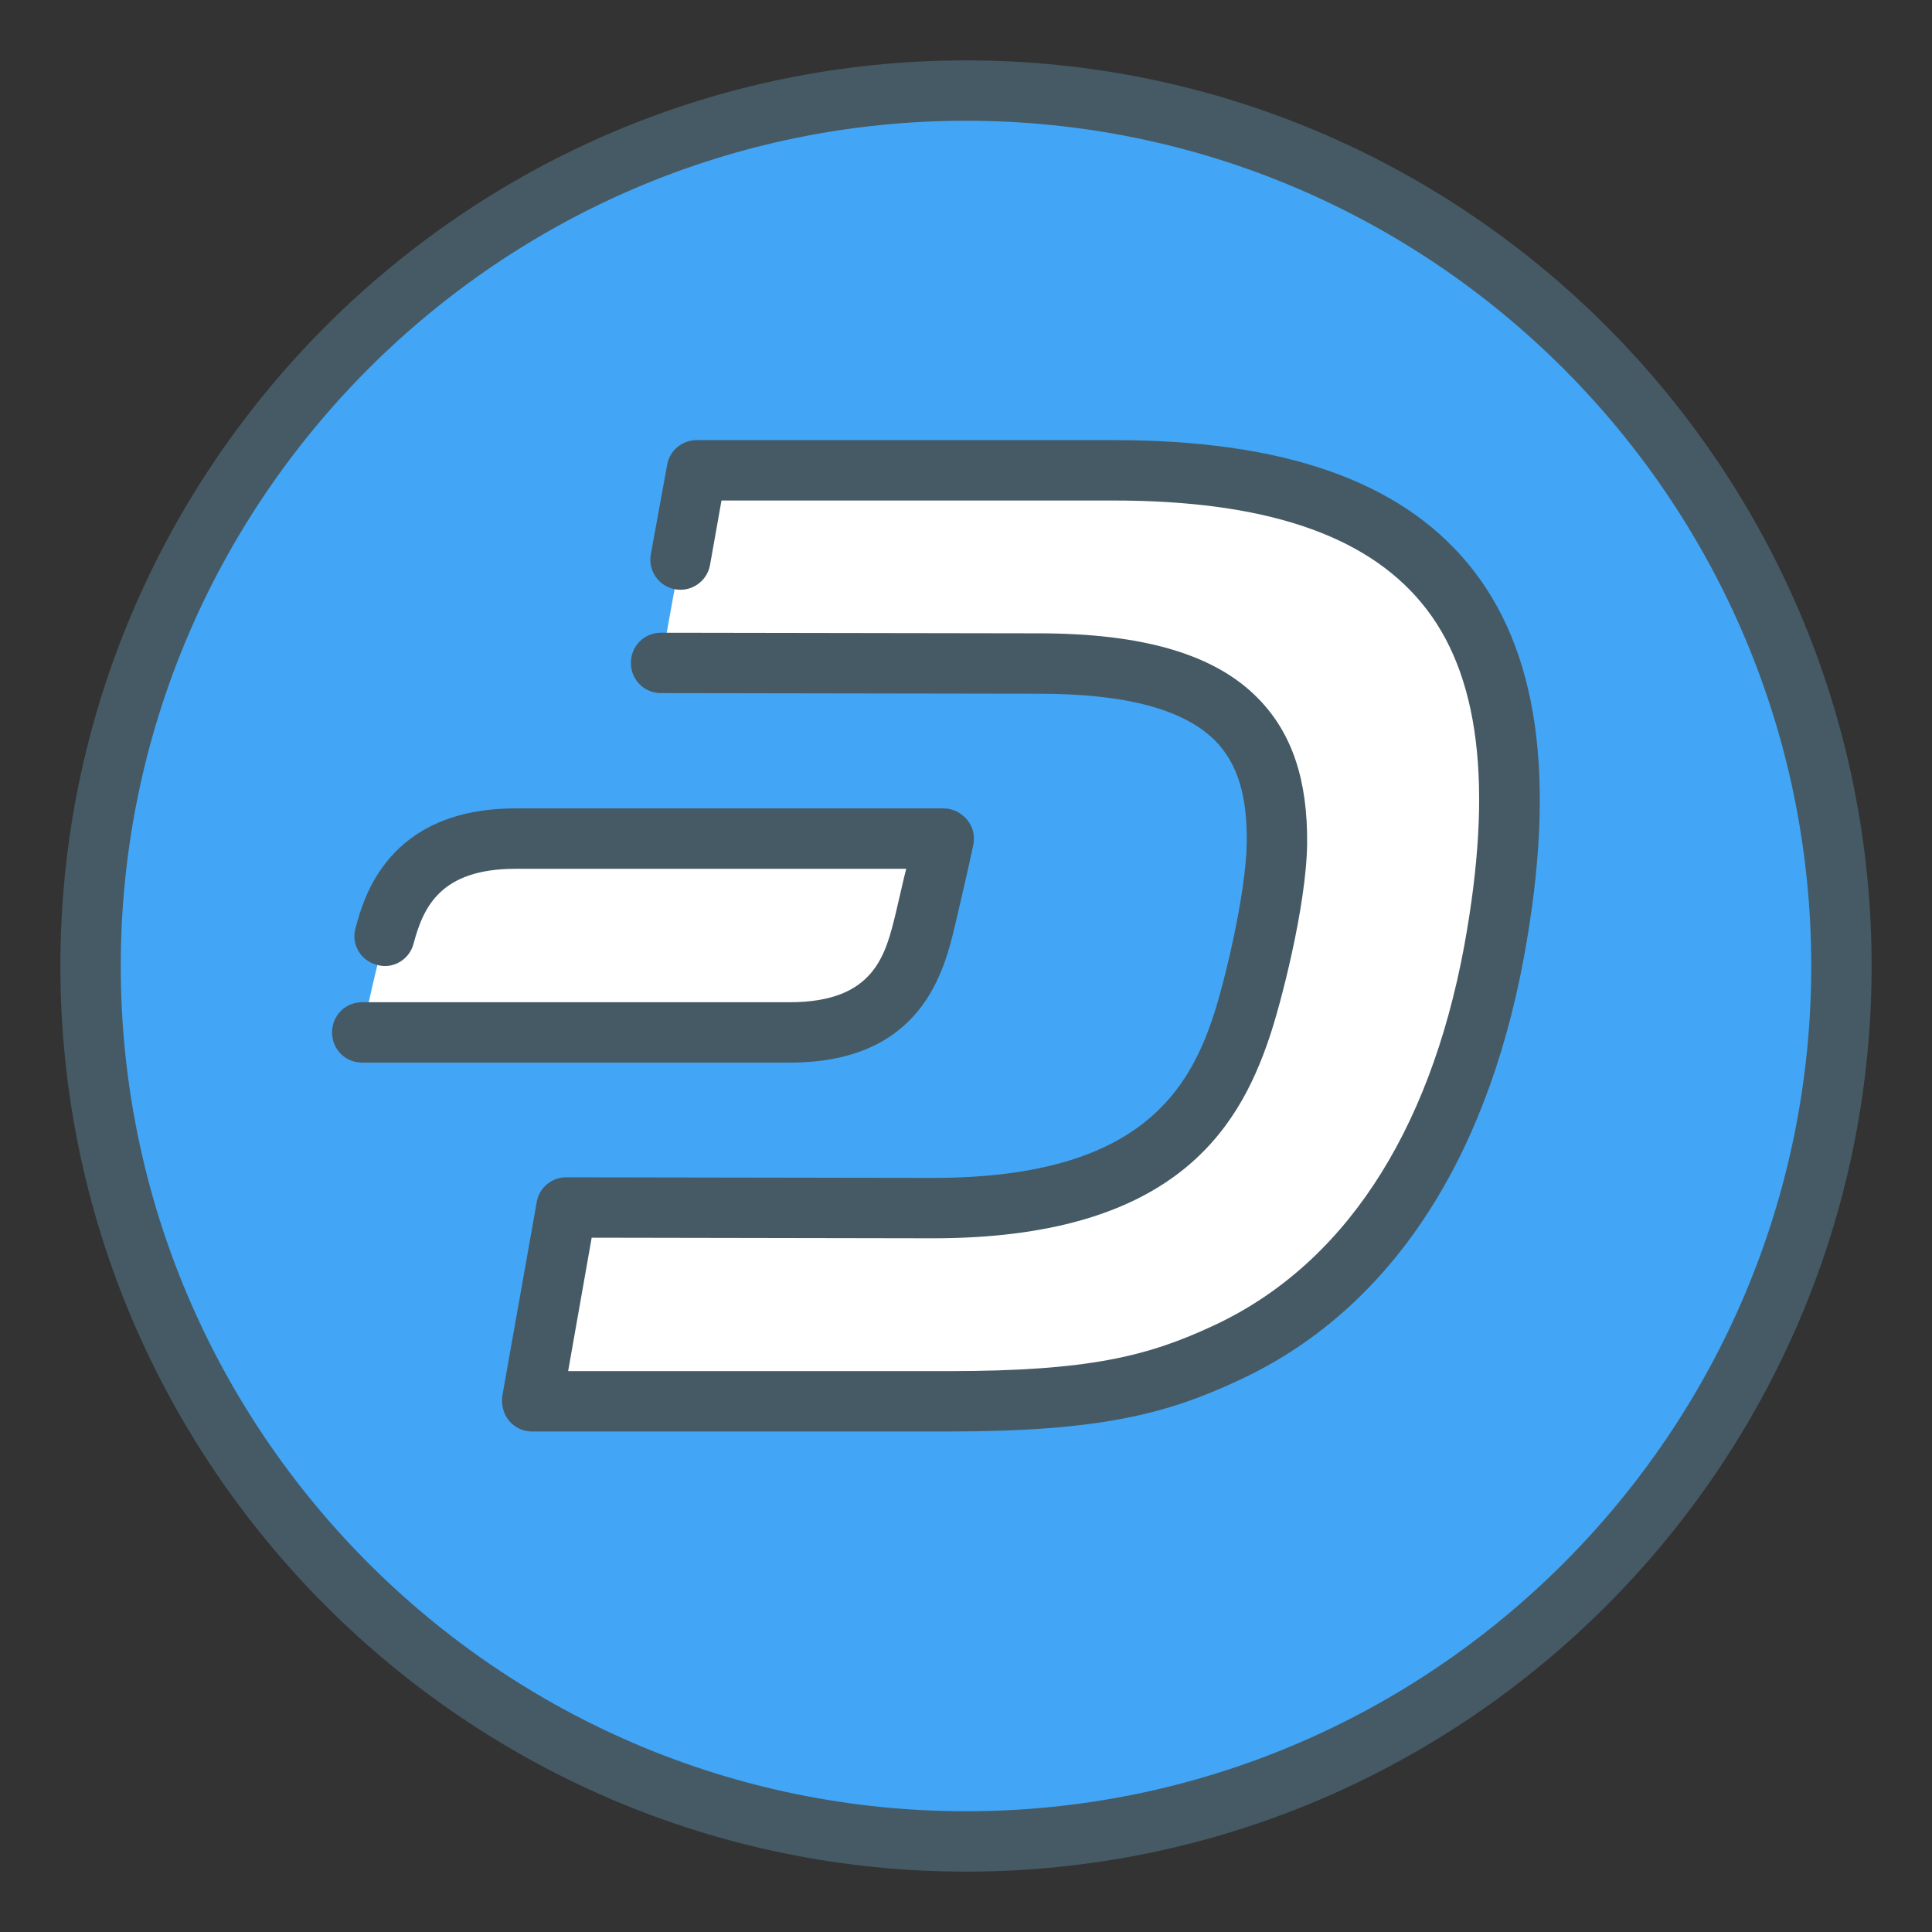 <?xml version="1.0" ?>
<!DOCTYPE svg  PUBLIC '-//W3C//DTD SVG 1.1//EN'  'http://www.w3.org/Graphics/SVG/1.1/DTD/svg11.dtd'>
<!-- Скачано с сайта svg4.ru / Downloaded from svg4.ru -->
<svg width="800px" height="800px" viewBox="0 0 32 32" id="_x3C_Layer_x3E_" version="1.1" xml:space="preserve" xmlns="http://www.w3.org/2000/svg" xmlns:xlink="http://www.w3.org/1999/xlink">
<rect x="0" y="0" width="32" height="32" fill="#333333" stroke="none"/>
<style type="text/css">
<![CDATA[
	.st0{fill:#E3F2FD;}
	.st1{fill:#80D8FF;}
	.st2{fill:#1AD2A4;}
	.st3{fill:#ECEFF1;}
	.st4{fill:#55FB9B;}
	.st5{fill:#BBDEFB;}
	.st6{fill:#C1AEE1;}
	.st7{fill:#FF5252;}
	.st8{fill:#FF8A80;}
	.st9{fill:#FFB74D;}
	.st10{fill:#FFF176;}
	.st11{fill:#FFFFFF;}
	.st12{fill:#65C7EA;}
	.st13{fill:#CFD8DC;}
	.st14{fill:#37474F;}
	.st15{fill:#78909C;}
	.st16{fill:#42A5F5;}
	.st17{fill:#455A64;}
]]>
</style>
<g id="Dash_DASH_3_">
<g id="XMLID_161_">
<g id="XMLID_193_">
<circle class="st16" cx="16" cy="16" id="XMLID_58_" r="14.5"/>
</g>
<g id="XMLID_167_">
<path class="st11" d="M18.44,7.79c6.09,0,7.16,3.31,6.3,7.98c-0.58,3.13-2.03,5.53-4.46,6.65     c-1.1,0.51-2.13,0.79-4.57,0.79h-6.9L9.38,20l6.07,0.01c3.65,0,4.63-1.58,5.1-2.97c0.18-0.52,0.59-2.12,0.6-3.07     C21.18,12.12,20.27,11,17.2,11l-6.25-0.01l0.58-3.2H18.44z" id="XMLID_59_"/>
</g>
<g id="XMLID_166_">
<path class="st11" d="M8.54,13.89h7.09c0,0-0.08,0.38-0.3,1.31c-0.17,0.72-0.43,1.9-2.25,1.9H6     c0,0,0.07-0.38,0.3-1.32C6.47,15.07,6.73,13.89,8.54,13.89z" id="XMLID_60_"/>
</g>
</g>
<g id="XMLID_160_">
<g id="XMLID_290_">
<path class="st17" d="M15.71,23.71h-6.9c-0.15,0-0.29-0.07-0.38-0.18c-0.09-0.11-0.13-0.26-0.11-0.41l0.57-3.21     c0.04-0.24,0.25-0.41,0.49-0.41h0l6.07,0.01c3.29,0,4.19-1.33,4.63-2.63c0.19-0.55,0.56-2.08,0.57-2.92     c0.01-0.78-0.15-1.31-0.52-1.69c-0.52-0.52-1.47-0.78-2.93-0.78l-6.25-0.01c-0.28,0-0.5-0.22-0.5-0.5c0-0.28,0.22-0.5,0.5-0.5     c0,0,0,0,0,0l6.25,0.01c1.74,0,2.93,0.35,3.64,1.08c0.56,0.57,0.82,1.35,0.81,2.4c-0.01,1.04-0.45,2.71-0.63,3.23     c-0.52,1.54-1.62,3.31-5.57,3.31L9.8,20.5l-0.39,2.21h6.3c2.33,0,3.3-0.25,4.36-0.74c2.16-0.99,3.6-3.17,4.18-6.29     c0.49-2.67,0.26-4.54-0.71-5.7c-0.94-1.13-2.61-1.69-5.1-1.69h-6.49l-0.19,1.07c-0.05,0.27-0.31,0.45-0.58,0.4     c-0.27-0.05-0.45-0.31-0.4-0.58l0.27-1.48c0.04-0.24,0.25-0.41,0.49-0.41h6.91c2.8,0,4.72,0.67,5.86,2.04     c1.17,1.41,1.48,3.54,0.93,6.53c-0.64,3.45-2.28,5.88-4.74,7.01C19.32,23.42,18.21,23.71,15.71,23.71z" id="XMLID_712_"/>
</g>
<g id="XMLID_164_">
<path class="st17" d="M13.08,17.6H6c-0.28,0-0.5-0.22-0.5-0.5s0.22-0.5,0.5-0.5h7.08c1.41,0,1.59-0.79,1.76-1.49     c0.07-0.29,0.12-0.53,0.17-0.72H8.54c-1.25,0-1.53,0.64-1.69,1.24c-0.07,0.27-0.35,0.43-0.61,0.35     c-0.27-0.07-0.43-0.35-0.35-0.61c0.13-0.49,0.53-1.98,2.65-1.98h7.09c0.15,0,0.29,0.07,0.39,0.19c0.1,0.12,0.13,0.27,0.1,0.42     c0,0-0.08,0.38-0.3,1.32C15.64,16.07,15.28,17.6,13.08,17.6z" id="XMLID_711_"/>
</g>
<g id="XMLID_190_">
<path class="st17" d="M16,31C7.73,31,1,24.27,1,16S7.73,1,16,1s15,6.73,15,15S24.27,31,16,31z M16,2     C8.28,2,2,8.28,2,16s6.28,14,14,14s14-6.28,14-14S23.72,2,16,2z" id="XMLID_708_"/>
</g>
</g>
</g>
</svg>